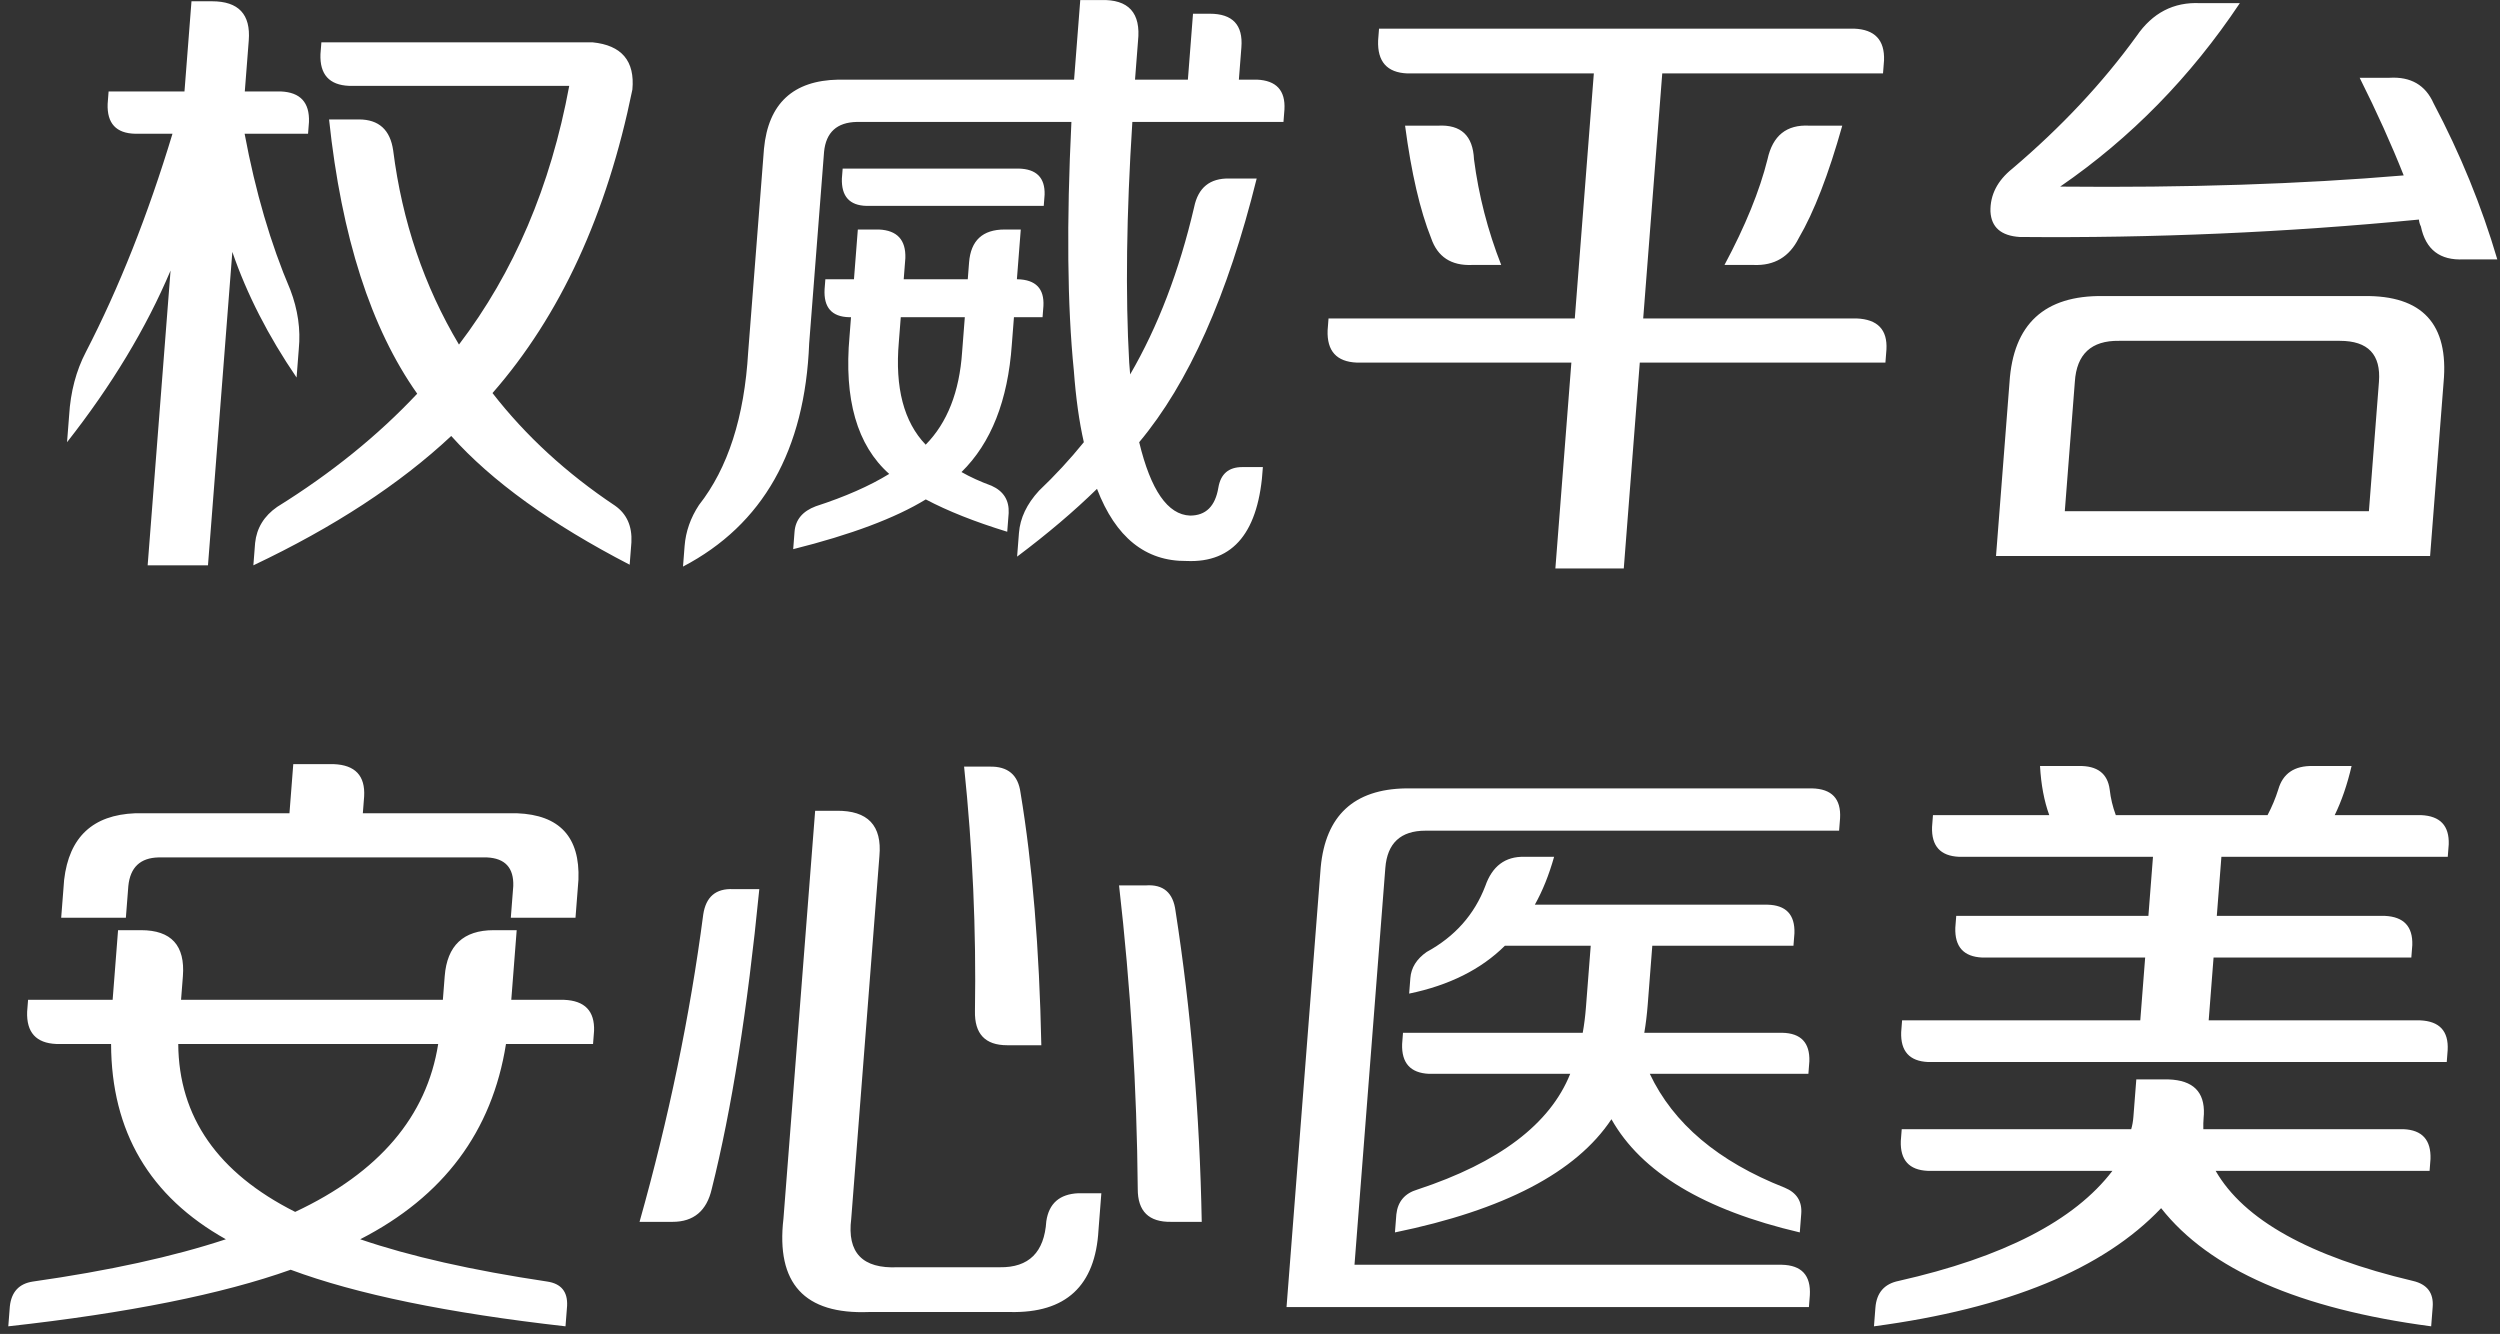 <?xml version="1.0" encoding="UTF-8"?>
<svg width="268px" height="143px" viewBox="0 0 268 143" version="1.1" xmlns="http://www.w3.org/2000/svg" xmlns:xlink="http://www.w3.org/1999/xlink">
    <rect x="0" y="0" width="268" height="143" fill="#333333" stroke="none"/>
    <title>权威平台安心医美</title>
    <g id="页面-1" stroke="none" stroke-width="1" fill="none" fill-rule="evenodd">
        <g id="入口" transform="translate(-280, -300)" fill="#FFFFFF" fill-rule="nonzero">
            <g id="编组-2" transform="translate(-75.111, -1.333)">
                <path d="M375.638,301.47 L377.838,301.47 C380.682,301.47 381.996,302.87 381.778,305.67 L381.353,311.137 L385.22,311.137 C387.302,311.226 388.306,312.315 388.233,314.404 L388.134,315.67 L381.334,315.67 C382.495,321.893 384.129,327.47 386.234,332.404 C387.046,334.537 387.349,336.648 387.142,338.737 L386.904,341.804 C383.871,337.359 381.576,332.87 380.017,328.337 L377.406,361.937 L370.939,361.937 L373.395,330.337 C370.781,336.515 367.083,342.648 362.298,348.737 L362.521,345.87 C362.673,343.337 363.272,341.07 364.316,339.07 C367.874,332.182 370.969,324.382 373.601,315.67 L369.601,315.67 C367.56,315.626 366.576,314.559 366.65,312.47 L366.753,311.137 L374.887,311.137 L375.638,301.47 Z M390.387,314.137 L393.587,314.137 C395.72,314.137 396.945,315.248 397.261,317.47 C398.226,325.071 400.576,332.004 404.312,338.27 C410.201,330.537 414.142,321.293 416.133,310.537 L392.533,310.537 C390.407,310.448 389.384,309.315 389.464,307.137 L389.563,305.87 L418.629,305.87 C421.761,306.182 423.185,307.87 422.902,310.937 C420.174,324.315 415.176,335.159 407.907,343.47 C411.463,348.048 415.839,352.07 421.036,355.537 C422.301,356.426 422.888,357.737 422.798,359.47 L422.611,361.87 C414.194,357.515 407.818,352.915 403.483,348.07 C397.972,353.226 390.901,357.848 382.272,361.937 L382.459,359.537 C382.628,357.937 383.417,356.648 384.826,355.67 C390.617,352.07 395.62,348.026 399.836,343.537 C394.87,336.515 391.721,326.715 390.387,314.137 Z M454.344,349.004 C456.661,346.648 457.962,343.337 458.249,339.07 L458.539,335.337 L451.673,335.337 L451.466,338.004 C451.041,342.893 452.001,346.559 454.344,349.004 Z M445.444,319.404 L464.311,319.404 C466.219,319.448 467.146,320.382 467.093,322.204 L467,323.404 L448,323.404 C446.181,323.359 445.302,322.382 445.361,320.47 L445.444,319.404 Z M447.07,325.937 L449.337,325.937 C451.285,326.026 452.228,327.048 452.165,329.004 L451.989,331.27 L458.856,331.27 L458.995,329.47 C459.178,327.115 460.448,325.937 462.803,325.937 L464.537,325.937 L464.122,331.27 L464.189,331.27 C466.141,331.315 467.067,332.27 466.966,334.137 L466.873,335.337 L463.806,335.337 L463.578,338.27 C463.156,344.271 461.358,348.826 458.183,351.937 C459.119,352.47 460.192,352.959 461.402,353.404 C462.691,353.982 463.304,354.959 463.241,356.337 L463.086,358.337 C459.613,357.27 456.703,356.115 454.355,354.87 C451.088,356.87 446.35,358.648 440.141,360.204 L440.286,358.337 C440.386,357.048 441.145,356.137 442.565,355.604 C445.711,354.582 448.334,353.426 450.434,352.137 C446.983,349.07 445.567,344.137 446.184,337.337 L446.339,335.337 L446.139,335.337 C444.276,335.293 443.398,334.293 443.506,332.337 L443.589,331.27 L446.656,331.27 L447.07,325.937 Z M470.915,301.337 L473.115,301.337 C476.1,301.248 477.43,302.715 477.106,305.737 L476.785,309.87 L482.452,309.87 L483.001,302.804 L484.801,302.804 C487.245,302.804 488.374,304.004 488.188,306.404 L487.918,309.87 L489.852,309.87 C491.934,309.959 492.918,311.026 492.803,313.07 L492.699,314.404 L476.499,314.404 C475.863,324.315 475.75,332.915 476.161,340.204 L476.263,341.47 C479.238,336.359 481.525,330.382 483.123,323.537 C483.552,321.448 484.809,320.426 486.895,320.47 L489.828,320.47 C486.721,333.004 482.522,342.426 477.232,348.737 C478.475,353.893 480.294,356.515 482.687,356.604 C484.376,356.604 485.387,355.604 485.72,353.604 C485.967,352.137 486.824,351.404 488.291,351.404 L490.491,351.404 C490.086,358.337 487.358,361.693 482.309,361.47 C477.905,361.515 474.706,358.937 472.71,353.737 C470.257,356.137 467.402,358.559 464.145,361.004 L464.342,358.47 C464.466,356.87 465.184,355.359 466.494,353.937 C468.222,352.293 469.823,350.559 471.298,348.737 C470.801,346.559 470.444,344.004 470.227,341.07 C469.525,334.093 469.438,325.204 469.966,314.404 L446.966,314.404 C444.829,314.448 443.658,315.515 443.451,317.604 L441.855,338.137 C441.409,349.604 436.9,357.582 428.329,362.07 L428.5,359.87 C428.621,358.315 429.135,356.848 430.042,355.47 C433.149,351.515 434.907,346.048 435.316,339.07 L437.01,317.27 C437.475,312.426 440.134,309.959 444.985,309.87 L470.252,309.87 L470.915,301.337 Z M505.735,314.804 L509.268,314.804 C511.723,314.67 513.008,315.87 513.122,318.404 C513.622,322.27 514.595,326.048 516.041,329.737 L512.908,329.737 C510.679,329.826 509.22,328.87 508.531,326.87 C507.34,323.893 506.408,319.871 505.735,314.804 Z M544.589,318.404 C545.141,315.87 546.634,314.67 549.068,314.804 L552.602,314.804 C551.128,320.048 549.571,324.07 547.931,326.87 C546.931,328.87 545.323,329.826 543.108,329.737 L539.975,329.737 C542.21,325.559 543.748,321.782 544.589,318.404 Z M502.943,304.404 L553.877,304.404 C556.092,304.493 557.159,305.626 557.079,307.804 L556.97,309.204 L533.304,309.204 L531.262,335.47 L554.129,335.47 C556.389,335.559 557.458,336.67 557.337,338.804 L557.228,340.204 L530.895,340.204 L529.18,362.27 L521.847,362.27 L523.561,340.204 L500.561,340.204 C498.39,340.115 497.347,338.959 497.431,336.737 L497.529,335.47 L523.929,335.47 L525.97,309.204 L505.97,309.204 C503.799,309.115 502.758,307.937 502.845,305.67 L502.943,304.404 Z M608.067,309.67 L611.267,309.67 C613.544,309.537 615.118,310.448 615.988,312.404 C618.856,317.826 621.133,323.404 622.821,329.137 L619.221,329.137 C616.678,329.27 615.147,328.093 614.629,325.604 C614.513,325.382 614.443,325.137 614.419,324.87 C600.223,326.248 585.953,326.87 571.608,326.737 C569.618,326.604 568.578,325.693 568.487,324.004 C568.447,322.226 569.233,320.693 570.844,319.404 C576.079,314.959 580.513,310.226 584.148,305.204 C585.852,302.715 588.122,301.537 590.956,301.67 L595.222,301.67 C589.941,309.582 583.52,316.137 575.961,321.337 C589.506,321.47 601.781,321.07 612.787,320.137 C611.487,316.848 609.914,313.359 608.067,309.67 Z M577.534,342.27 L576.457,356.137 L609.057,356.137 L610.134,342.27 C610.362,339.337 608.965,337.87 605.943,337.87 L582.276,337.87 C579.302,337.826 577.721,339.293 577.534,342.27 Z M570.529,342.337 C570.927,336.07 574.278,332.982 580.582,333.07 L608.516,333.07 C614.789,332.982 617.638,336.07 617.062,342.337 L615.617,360.937 L569.084,360.937 L570.529,342.337 Z M386.753,431.248 C395.748,427.026 400.859,421.026 402.085,413.248 L374.219,413.248 C374.277,421.071 378.456,427.07 386.753,431.248 Z M361.986,395.648 C362.52,391.07 365.06,388.693 369.607,388.515 L386.141,388.515 L386.55,383.248 L390.883,383.248 C393.187,383.337 394.275,384.493 394.147,386.715 L394.007,388.515 L410.541,388.515 C415.105,388.693 417.298,391.07 417.12,395.648 L416.804,399.715 L409.87,399.715 L410.134,396.315 C410.198,394.359 409.255,393.337 407.306,393.248 L372.106,393.248 C370.147,393.293 369.068,394.315 368.868,396.315 L368.604,399.715 L361.67,399.715 L361.986,395.648 Z M374.717,405.982 L374.52,408.515 L402.586,408.515 L402.783,405.982 C403.039,402.693 404.789,401.048 408.033,401.048 L410.5,401.048 L409.92,408.515 L415.586,408.515 C417.802,408.604 418.871,409.715 418.794,411.848 L418.685,413.248 L409.352,413.248 C407.868,422.626 402.659,429.604 393.725,434.182 C399.05,436.004 405.733,437.515 413.773,438.715 C415.267,438.937 415.977,439.804 415.904,441.315 L415.733,443.515 C403.133,442.093 393.312,440.07 386.271,437.448 C378.912,440.07 368.822,442.093 356,443.515 L356.166,441.382 C356.331,439.826 357.156,438.937 358.64,438.715 C366.774,437.559 373.669,436.048 379.325,434.182 C371.148,429.604 367.045,422.626 367.019,413.248 L361.152,413.248 C358.981,413.159 357.938,412.004 358.021,409.782 L358.12,408.515 L367.186,408.515 L367.767,401.048 L370.233,401.048 C373.478,401.048 374.972,402.693 374.717,405.982 Z M475.073,396.248 L477.94,396.248 C479.817,396.115 480.879,397.026 481.127,398.982 C482.787,409.648 483.724,420.759 483.937,432.315 L480.67,432.315 C478.267,432.359 477.069,431.182 477.078,428.782 C476.984,417.982 476.316,407.137 475.073,396.248 Z M458.462,383.515 L461.196,383.515 C463.155,383.47 464.26,384.404 464.512,386.315 C465.784,393.959 466.527,402.982 466.742,413.382 L463.075,413.382 C460.719,413.382 459.57,412.159 459.626,409.715 C459.767,401.048 459.379,392.315 458.462,383.515 Z M430.496,399.382 C430.778,397.47 431.849,396.559 433.709,396.648 L436.509,396.648 C435.237,409.582 433.538,420.293 431.412,428.782 C430.873,431.137 429.47,432.315 427.204,432.315 L423.67,432.315 C426.8,421.204 429.076,410.226 430.496,399.382 Z M442.495,388.248 L444.761,388.248 C448.143,388.204 449.683,389.826 449.383,393.115 L446.363,431.982 C445.902,435.626 447.567,437.359 451.359,437.182 L462.292,437.182 C465.4,437.226 467.061,435.582 467.275,432.248 C467.557,430.337 468.702,429.337 470.709,429.248 L473.175,429.248 L472.87,433.182 C472.537,439.182 469.375,442.115 463.386,441.982 L448.252,441.982 C441.343,442.248 438.291,438.915 439.096,431.982 L442.495,388.248 Z M505.512,412.048 L524.779,412.048 C524.933,411.204 525.048,410.293 525.124,409.315 L525.637,402.715 L516.437,402.715 C513.885,405.248 510.463,406.959 506.172,407.848 L506.301,406.182 C506.387,405.07 506.971,404.137 508.052,403.382 C511.069,401.737 513.163,399.382 514.334,396.315 C515.078,394.182 516.47,393.137 518.511,393.182 L521.711,393.182 C521.159,395.137 520.471,396.848 519.646,398.315 L544.579,398.315 C546.576,398.359 547.541,399.382 547.474,401.382 L547.37,402.715 L532.237,402.715 L531.745,409.048 C531.662,410.115 531.54,411.115 531.379,412.048 L546.179,412.048 C548.175,412.093 549.14,413.115 549.074,415.115 L548.97,416.448 L531.97,416.448 C534.489,421.782 539.306,425.848 546.422,428.648 C547.714,429.182 548.308,430.115 548.204,431.448 L548.049,433.448 C537.791,431.048 531.061,427.004 527.858,421.315 C524.083,427.004 516.347,431.048 504.649,433.448 L504.799,431.515 C504.951,430.137 505.709,429.248 507.073,428.848 C515.831,425.959 521.285,421.826 523.437,416.448 L508.303,416.448 C506.31,416.359 505.349,415.293 505.419,413.248 L505.512,412.048 Z M496.69,394.315 C497.21,388.759 500.252,385.937 505.814,385.848 L549.348,385.848 C551.478,385.893 552.484,386.959 552.366,389.048 L552.262,390.382 L507.929,390.382 C505.262,390.382 503.825,391.715 503.618,394.382 L500.313,436.915 L546.113,436.915 C548.243,436.959 549.247,438.048 549.126,440.182 L549.027,441.448 L493.027,441.448 L496.69,394.315 Z M584.123,417.048 L587.59,417.048 C590.205,417.137 591.464,418.382 591.367,420.782 L591.341,421.115 C591.306,421.559 591.296,421.982 591.309,422.382 L612.776,422.382 C614.769,422.47 615.73,423.537 615.66,425.582 L615.562,426.848 L592.628,426.848 C595.643,432.093 602.693,436.026 613.778,438.648 C615.306,439.004 616.011,439.937 615.894,441.448 L615.733,443.515 C601.612,441.648 591.962,437.426 586.784,430.848 C580.588,437.382 570.326,441.604 556,443.515 L556.155,441.515 C556.28,439.915 557.11,438.959 558.645,438.648 C569.864,436.115 577.503,432.182 581.562,426.848 L561.762,426.848 C559.769,426.759 558.807,425.693 558.877,423.648 L558.976,422.382 L583.576,422.382 C583.696,421.982 583.774,421.537 583.812,421.048 L584.123,417.048 Z M564.819,399.515 L585.419,399.515 L585.911,393.182 L565.111,393.182 C563.118,393.093 562.157,392.026 562.227,389.982 L562.325,388.715 L574.792,388.715 C574.242,387.204 573.912,385.448 573.801,383.448 L577.934,383.448 C579.938,383.404 581.05,384.248 581.271,385.982 C581.376,386.915 581.594,387.826 581.925,388.715 L598.192,388.715 C598.661,387.826 599.043,386.915 599.337,385.982 C599.828,384.248 601.071,383.404 603.068,383.448 L607.201,383.448 C606.734,385.448 606.131,387.204 605.392,388.715 L614.658,388.715 C616.696,388.804 617.681,389.848 617.615,391.848 L617.511,393.182 L593.245,393.182 L592.752,399.515 L610.752,399.515 C612.79,399.604 613.775,400.648 613.709,402.648 L613.605,403.982 L592.405,403.982 L591.882,410.715 L614.549,410.715 C616.631,410.804 617.615,411.87 617.5,413.915 L617.402,415.182 L561.802,415.182 C559.809,415.093 558.847,414.026 558.917,411.982 L559.015,410.715 L584.549,410.715 L585.072,403.982 L567.605,403.982 C565.612,403.893 564.651,402.826 564.721,400.782 L564.819,399.515 Z" id="权威平台安心医美"></path>
            </g>
        </g>
    </g>
</svg>
